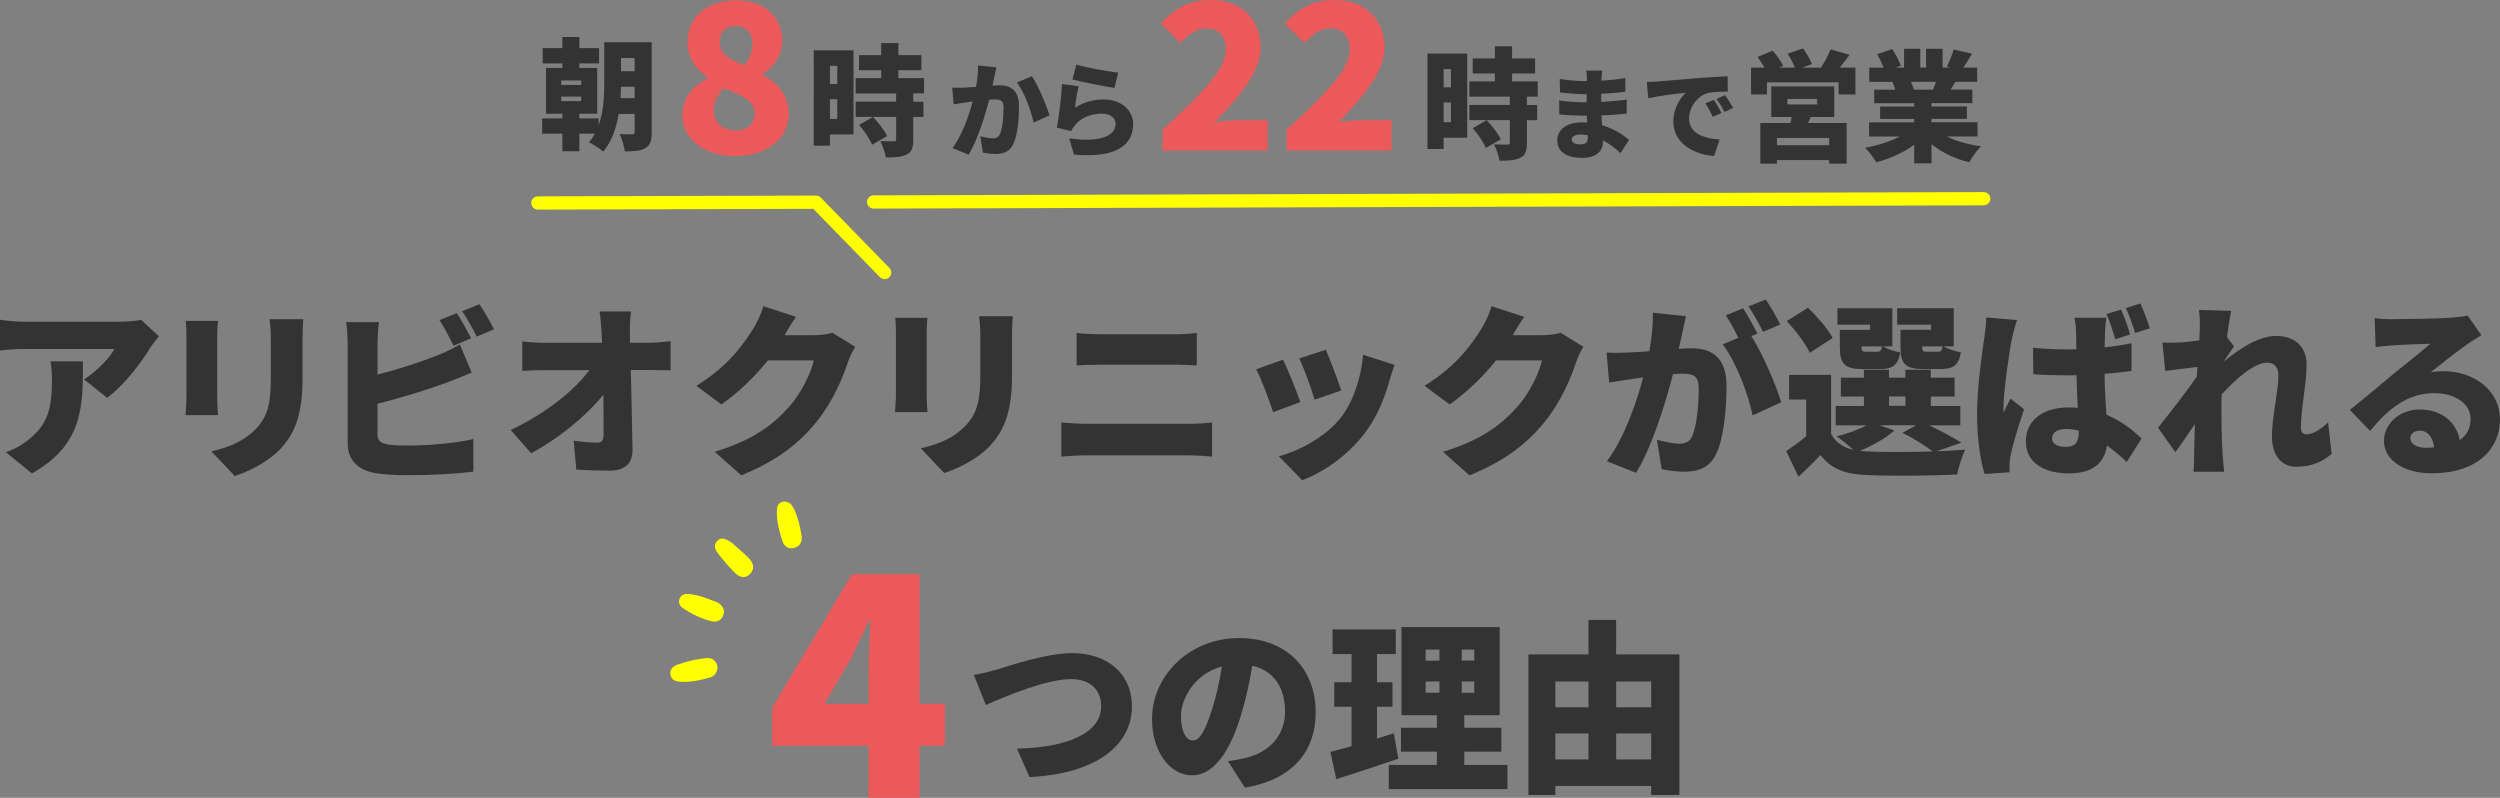 <svg xmlns="http://www.w3.org/2000/svg" id="_&#x30EC;&#x30A4;&#x30E4;&#x30FC;_2" data-name="&#x30EC;&#x30A4;&#x30E4;&#x30FC; 2" viewBox="0 0 566.4 180.75"><rect x="0" y="0" width="566.4" height="180.75" fill="#808080" stroke="none"/><defs><style>      .cls-1 {        fill: #ec595a;      }      .cls-2 {        fill: #ff0;      }      .cls-3 {        fill: #333;      }      .cls-4 {        fill: none;        stroke: #ff0;        stroke-linecap: round;        stroke-linejoin: round;        stroke-width: 3px;      }    </style></defs><g id="_&#x30EC;&#x30A4;&#x30E4;&#x30FC;_1-2" data-name="&#x30EC;&#x30A4;&#x30E4;&#x30FC; 1"><g><path class="cls-3" d="m34.11,78.69c-2.13,3.51-6.1,8.73-9.85,11.44l-5.22-4.17c3.09-1.96,5.97-5.13,6.89-6.89H5.3c-1.84,0-3.13.13-5.3.33v-6.97c1.71.25,3.46.46,5.3.46h21.67c1.38,0,4.13-.17,5.01-.42l4.01,3.72c-.5.63-1.46,1.84-1.88,2.5Zm-26.89,28.56l-5.89-4.8c1.46-.5,3.01-1.21,4.76-2.55,4.63-3.51,5.68-7.06,5.68-13.86,0-1.46-.08-2.67-.33-4.17h7.35c0,9.81.21,18.83-11.56,25.38Z"></path><path class="cls-3" d="m85.53,77.86v7.01c4.88-1.25,10.23-3.01,13.61-4.38,1.63-.63,3.13-1.34,5.05-2.46l2.67,6.39c-1.84.75-3.92,1.63-5.39,2.17-4.01,1.5-10.44,3.51-15.95,4.88v6.89c0,1.63.79,2.05,2.59,2.38,1.21.17,2.67.21,4.43.21,4.34,0,11.27-.58,14.7-1.5v7.39c-4.13.58-10.48.83-15.11.83-2.84,0-5.38-.21-7.22-.5-3.84-.71-6.14-2.96-6.14-6.72v-22.59c0-.92-.12-3.46-.33-4.88h7.43c-.21,1.42-.33,3.67-.33,4.88Zm21.21-1.21l-3.97,1.67c-.88-1.71-2.09-4.17-3.21-5.8l3.92-1.59c1.04,1.54,2.5,4.26,3.26,5.72Zm5.18-2.05l-3.92,1.67c-.83-1.71-2.17-4.17-3.3-5.76l3.92-1.59c1.08,1.59,2.59,4.26,3.3,5.68Z"></path><path class="cls-3" d="m49.21,75.99v14.19c0,1.04.08,2.8.17,3.88h-7.35c.04-.83.21-2.63.21-3.92v-14.15c0-.79-.04-2.25-.17-3.3h7.31c-.08,1.04-.17,1.79-.17,3.3Zm19.33.83v9.1c0,8.39-1.96,12.57-5.13,15.91-2.8,2.92-7.18,5.05-10.23,6.01l-5.3-5.59c4.34-.96,7.6-2.5,10.1-5.09,2.8-2.96,3.38-5.93,3.38-11.69v-8.64c0-1.84-.12-3.26-.29-4.51h7.64c-.08,1.25-.17,2.67-.17,4.51Z"></path><path class="cls-3" d="m142.7,75.23c0,.79.04,1.59.04,2.42h4.43c1.5,0,3.67-.21,4.76-.38v6.64c-1.5-.04-3.21-.08-4.38-.08h-4.63c.12,5.97.29,12.23.38,18.08.04,2.96-1.63,4.72-5.18,4.72-2.76,0-5.01-.08-7.56-.25l-.58-6.55c1.84.29,4.05.46,5.38.46.96,0,1.38-.54,1.38-1.75,0-2.46,0-5.64-.04-9.14-3.76,4.76-10.27,10.06-16.37,13.28l-4.63-5.26c7.89-3.72,14.49-8.98,17.83-13.57h-9.98c-1.59,0-3.67.08-5.22.17v-6.68c1.17.17,3.55.33,5.05.33h13.03c-.04-.83-.08-1.63-.12-2.42-.12-1.92-.25-3.42-.46-4.68h7.14c-.21,1.42-.29,3.26-.25,4.68Z"></path><path class="cls-3" d="m177.76,75.94h6.72c1.38,0,3.05-.21,4.13-.54l5.14,3.17c-.54.92-1.21,2.17-1.63,3.42-1.13,3.46-3.38,8.98-7.22,13.69-4.05,4.97-9.1,8.81-16.95,12.02l-6.01-5.34c9.02-2.76,13.36-6.3,16.91-10.27,2.63-2.92,4.97-7.72,5.51-10.44h-10.4c-2.96,3.72-6.68,7.31-10.52,9.98l-5.68-4.22c7.39-4.55,10.77-9.56,12.98-13.07.75-1.17,1.75-3.34,2.21-4.97l7.39,2.42c-.96,1.34-1.96,3.05-2.59,4.13Z"></path><path class="cls-3" d="m209.95,75.31v14.19c0,1.04.08,2.8.17,3.88h-7.35c.04-.83.21-2.63.21-3.92v-14.15c0-.79-.04-2.25-.17-3.3h7.31c-.08,1.04-.17,1.79-.17,3.3Zm19.33.83v9.1c0,8.39-1.96,12.57-5.13,15.91-2.8,2.92-7.18,5.05-10.23,6.01l-5.3-5.59c4.34-.96,7.6-2.5,10.1-5.09,2.8-2.96,3.38-5.93,3.38-11.69v-8.64c0-1.84-.12-3.26-.29-4.51h7.64c-.08,1.25-.17,2.67-.17,4.51Z"></path><path class="cls-3" d="m246.18,96.02h23.38c1.5,0,3.51-.12,5.05-.29v7.72c-1.63-.17-3.76-.29-5.05-.29h-23.38c-1.71,0-4.05.13-5.72.29v-7.72c1.75.12,4.01.29,5.72.29Zm3.09-20.29h16.95c1.75,0,3.71-.13,4.93-.29v7.35c-1.25-.04-3.42-.17-4.93-.17h-16.91c-1.67,0-3.88.08-5.39.17v-7.35c1.63.21,3.88.29,5.34.29Z"></path><path class="cls-3" d="m294.61,91.09l-6.18,2.3c-.71-2.25-2.71-7.72-3.84-9.73l6.09-2.17c1.17,2.34,3.09,7.18,3.92,9.6Zm20.16-4.8c-1.09,4.01-2.84,8.27-5.59,11.86-3.88,5.09-9.14,8.73-14.15,10.65l-5.3-5.43c4.42-1.13,10.52-4.3,13.99-8.68,2.76-3.46,4.72-9.14,5.09-14.32l7.14,2.3c-.58,1.63-.88,2.63-1.17,3.63Zm-10.9,2.17l-6.05,2.09c-.58-2.09-2.34-7.01-3.46-9.35l6.01-1.96c.83,1.84,2.88,7.26,3.51,9.23Z"></path><path class="cls-3" d="m342.74,75.94h6.72c1.38,0,3.05-.21,4.13-.54l5.14,3.17c-.54.92-1.21,2.17-1.63,3.42-1.13,3.46-3.38,8.98-7.22,13.69-4.05,4.97-9.1,8.81-16.95,12.02l-6.01-5.34c9.02-2.76,13.36-6.3,16.91-10.27,2.63-2.92,4.97-7.72,5.51-10.44h-10.4c-2.96,3.72-6.68,7.31-10.52,9.98l-5.68-4.22c7.39-4.55,10.77-9.56,12.98-13.07.75-1.17,1.75-3.34,2.21-4.97l7.39,2.42c-.96,1.34-1.96,3.05-2.59,4.13Z"></path><path class="cls-3" d="m381.1,75.65c-.25,1.13-.5,2.3-.75,3.38,1.13-.08,2.09-.13,2.84-.13,4.8,0,7.97,2.25,7.97,8.52,0,4.88-.54,11.73-2.34,15.4-1.42,3.01-3.88,4.05-7.26,4.05-1.63,0-3.59-.25-5.09-.58l-1.08-6.64c1.54.42,4.05.88,5.09.88,1.34,0,2.3-.46,2.84-1.59,1.04-2.09,1.54-6.97,1.54-10.85,0-3.05-1.25-3.42-3.84-3.42-.5,0-1.17.04-2,.12-1.67,6.51-4.8,16.62-8.35,22.34l-6.6-2.63c3.97-5.34,6.68-13.28,8.22-19-1.08.17-2,.29-2.59.38-1.34.21-3.76.54-5.13.79l-.58-6.8c1.63.12,3.21.04,4.88,0,1.21-.04,2.92-.17,4.8-.29.58-3.26.88-6.14.79-8.73l7.51.79c-.29,1.25-.63,2.84-.88,4.01Zm17.07-.08l-1.38.58c2.5,3.92,5.64,11.15,6.76,14.99l-6.47,2.96c-1-4.84-3.8-12.23-6.8-16.07l3.55-1.5c-.79-1.63-1.84-3.67-2.84-5.09l3.92-1.59c1.04,1.54,2.5,4.26,3.26,5.72Zm5.18-2.05l-3.92,1.67c-.83-1.71-2.17-4.17-3.3-5.76l3.92-1.59c1.09,1.59,2.59,4.26,3.3,5.68Z"></path><path class="cls-3" d="m438.71,102.24c2.38-.08,4.63-.21,6.51-.38-.63,1.34-1.5,3.97-1.8,5.64-5.64.29-14.99.38-20.5.13-4.84-.21-8.02-1.34-10.48-4.55-1.46,1.59-3.01,3.09-4.97,4.93l-2.8-5.8c1.42-.96,3.05-2.13,4.55-3.38v-8.31h-3.88v-5.59h9.52v13.4c1.04,1.92,2.71,3.05,5.05,3.59-1.13-1.04-2.75-2.34-3.8-3.05,2.42-.63,4.93-1.5,6.72-2.5h-6.93v-4.38h6.39v-2.13h-5.22v-4.3h5.22v-1.8h5.68v1.8h3.72v-1.8h5.76v1.8h5.39v4.3h-5.39v2.13h6.68v4.38h-7.06c2.67,1.29,5.59,2.8,7.31,3.92l-5.68,1.96Zm-28.68-22.29c-.88-2-3.21-5.05-5.22-7.22l4.8-3.01c2.05,2,4.55,4.8,5.59,6.85l-5.18,3.38Zm13.65-6.39h-7.39v-3.72h12.44v8.64h-2.13c.92.58,2.67,1.13,3.92,1.38-.5,2.92-1.8,3.76-4.59,3.76h-3.88c-4.09,0-5.22-1.13-5.22-4.97v-3.92h6.85v-1.17Zm5.51,23.96c-1.96,1.79-5.09,3.51-7.85,4.63.5.04,1.04.08,1.59.13,3.63.17,9.52.17,14.95,0-1.59-1.21-4.3-2.96-6.85-4.22l3.09-1.71h-8.31l3.38,1.17Zm-3.88-17.83c.71,0,.92-.21,1.08-1.21h-4.63v.12c0,.96.17,1.09,1.09,1.09h2.46Zm2.67,12.27h3.72v-2.13h-3.72v2.13Zm9.52-18.41h-7.68v-3.72h12.82v8.64h-2.3c.92.58,2.67,1.13,3.92,1.38-.5,2.92-1.79,3.76-4.59,3.76h-3.88c-4.09,0-5.22-1.13-5.22-4.97v-3.92h6.93v-1.17Zm1.54,6.14c.71,0,.92-.21,1.08-1.21h-4.63v.12c0,.96.17,1.09,1.08,1.09h2.46Z"></path><path class="cls-3" d="m455.82,76.77c-.5,2.17-1.92,11.9-1.92,15.78,0,.12,0,.79.04.96.5-1.21,1-2,1.54-3.21l3.09,2.42c-1.25,3.76-2.55,7.97-3.05,10.4-.12.58-.25,1.54-.25,1.96,0,.46,0,1.21.04,1.92l-5.68.38c-.88-2.84-1.71-7.72-1.71-13.4,0-6.39,1.17-14.24,1.63-17.33.17-1.25.42-3.13.46-4.72l6.97.58c-.38.96-1,3.51-1.17,4.26Zm21.12-2c-.04.79-.08,2.21-.13,3.92,2.13-.21,4.17-.54,6.1-.92v6.26c-1.88.29-3.97.5-6.1.67.04,3.8.25,6.8.42,9.27,3.55,1.46,6.14,3.63,7.97,5.39l-3.38,5.3c-1.54-1.46-3.05-2.71-4.47-3.76-.54,3.92-3.13,6.35-8.6,6.35-5.89,0-9.77-2.55-9.77-7.26s3.84-7.68,9.64-7.68c.71,0,1.42.04,2.13.08-.13-2.21-.25-4.76-.29-7.39-.79.04-1.59.04-2.38.04-2.46,0-4.97-.08-7.43-.25l-.04-6.01c2.42.25,4.93.38,7.43.38.79,0,1.59,0,2.38-.04-.04-1.96-.04-3.51-.08-4.26,0-.63-.17-2-.33-2.88h7.22c-.17.79-.25,1.88-.29,2.8Zm-8.81,26.47c2.05,0,2.84-1.09,2.84-3.38v-.29c-.96-.25-1.88-.38-2.84-.38-1.92,0-3.21.75-3.21,2.09,0,1.46,1.46,1.96,3.21,1.96Zm14.45-25.47l-3.34,1.09c-.58-1.84-1.17-3.97-2-5.72l3.3-1c.79,1.71,1.63,4.05,2.05,5.64Zm4.47-1.38l-3.3,1.04c-.58-1.79-1.29-3.92-2.13-5.64l3.3-1.04c.79,1.71,1.67,4.09,2.13,5.64Z"></path><path class="cls-3" d="m498.19,70.22l7.31.21c-.29,1.29-.63,3.42-.96,5.93l1.59,2.13c-.54.71-1.5,2.21-2.25,3.3v.08c3.26-2.71,7.81-5.76,11.73-5.76,4.84,0,6.97,2.92,6.97,6.51,0,4.38-1.29,9.94-1.29,14.32,0,.92.5,1.46,1.29,1.46,1.29,0,3.13-1,4.88-2.71l.79,7.14c-1.79,1.54-4.26,2.92-7.97,2.92-3.34,0-5.55-2.5-5.55-6.89s1.46-10.19,1.46-13.86c0-1.84-.96-2.84-2.55-2.84-2.88,0-7.1,3.67-10.31,7.22-.04.88-.04,1.79-.04,2.63,0,3.17,0,7.26.29,11.27.04.75.21,2.55.33,3.59h-6.93c.08-1.09.12-2.8.12-3.46.04-2.5.08-4.72.17-7.35-1.59,2.34-3.26,4.84-4.43,6.39l-3.92-5.55c2.34-2.92,6.26-7.93,8.77-11.52.04-.75.13-1.5.17-2.25-2.17.25-5.13.63-7.31.92l-.63-6.43c1.34.04,2.38.04,4.13-.04,1.13-.08,2.63-.25,4.22-.46.08-1.34.12-2.38.12-2.8,0-1.34.04-2.67-.21-4.09Z"></path><path class="cls-3" d="m542.27,72.31c2.25,0,10.6-.12,13.07-.33,2-.17,3.17-.33,3.72-.5l3.13,4.47c-1.08.67-2.17,1.29-3.21,2.05-2.34,1.59-6.01,4.59-8.31,6.35,1.09-.21,1.92-.25,2.92-.25,7.18,0,12.82,4.59,12.82,10.9s-4.72,12.23-15.53,12.23c-5.89,0-10.77-2.76-10.77-7.35,0-3.67,3.34-7.1,8.1-7.1,5.09,0,8.35,2.96,9.06,6.93,1.67-1.13,2.46-2.76,2.46-4.8,0-3.59-3.67-5.84-8.27-5.84-6.09,0-10.48,3.67-14.49,8.56l-4.59-4.76c2.67-2.09,7.56-6.22,10.02-8.27,2.34-1.92,6.22-4.93,8.22-6.72-2.09.04-6.39.21-8.64.38-1.25.08-2.75.21-3.76.38l-.21-6.55c1.29.17,2.88.25,4.26.25Zm7.31,29.14c.67,0,1.29-.04,1.88-.08-.21-2.3-1.46-3.8-3.21-3.8-1.38,0-2.17.83-2.17,1.67,0,1.29,1.38,2.21,3.51,2.21Z"></path><path class="cls-1" d="m196.78,168.96h-21.83v-8.65l18.06-30.2h15.34v29.36h5.72v9.49h-5.72v11.79h-11.58v-11.79Zm0-9.49v-7.39c0-3.28.28-8.3.42-11.58h-.28c-1.33,2.93-2.72,5.79-4.18,8.79l-5.93,10.18h9.97Z"></path><path class="cls-3" d="m225.88,151.69c2.88-.88,11.2-3.72,17.08-3.72,7.56,0,13.48,4.32,13.48,12.12,0,8.76-8.12,15.24-23.2,15.96l-2.84-6.44c11.04-.24,19.08-3.32,19.08-9.64,0-3.52-2.32-6.12-6.8-6.12-5.52,0-14.56,3.76-19.32,5.88l-2.72-6.8c1.48-.24,3.8-.84,5.24-1.24Z"></path><path class="cls-3" d="m282.04,178.45l-3.84-6.01c1.75-.21,2.88-.46,4.09-.75,5.3-1.29,8.85-5.01,8.85-10.52s-2.63-9.23-7.43-10.35c-.54,3.38-1.29,7.01-2.46,10.9-2.46,8.35-6.22,13.94-11.15,13.94-5.18,0-9.1-5.59-9.1-12.73,0-9.94,8.56-18.37,19.71-18.37s17.37,7.35,17.37,16.82c0,8.81-5.18,15.24-16.03,17.08Zm-11.77-10.69c1.67,0,2.92-2.55,4.43-7.39.92-2.84,1.63-6.14,2.13-9.39-6.18,1.67-9.27,7.31-9.27,11.27,0,3.63,1.25,5.51,2.71,5.51Z"></path><path class="cls-3" d="m316.82,171.89c-4.72,1.63-9.89,3.3-14.07,4.63l-1.34-6.18c1.38-.33,3.01-.79,4.8-1.29v-8.93h-3.92v-5.55h3.92v-6.39h-4.3v-5.59h14.32v5.59h-4.26v6.39h3.51v5.55h-3.51v7.22c1.25-.42,2.55-.79,3.8-1.21l1.04,5.76Zm24.71,1.42v5.47h-26.89v-5.47h10.9v-3.01h-8.14v-5.43h8.14v-2.84h-8.02v-19.96h22.25v19.96h-8.02v2.84h8.39v5.43h-8.39v3.01h9.77Zm-18.54-23.63h3.13v-2.5h-3.13v2.5Zm0,7.26h3.13v-2.55h-3.13v2.55Zm11.02-9.77h-2.84v2.5h2.84v-2.5Zm0,7.22h-2.84v2.55h2.84v-2.55Z"></path><path class="cls-3" d="m380.48,148.26v31.85h-6.39v-2.05h-21.71v2.05h-6.1v-31.85h13.61v-7.81h6.26v7.81h14.32Zm-28.1,6.14v5.84h7.51v-5.84h-7.51Zm0,17.66h7.51v-5.89h-7.51v5.89Zm13.78-17.66v5.84h7.93v-5.84h-7.93Zm7.93,17.66v-5.89h-7.93v5.89h7.93Z"></path></g><g><path class="cls-2" d="m153.43,150.61c-.97.35-1.7,1.02-1.55,2.17.15,1.15,1.04,1.58,2.04,1.66,2.42.19,4.77-.33,7.09-.99.37-.11.69-.43.92-.59.63-.83.81-1.61.44-2.44-.44-1.01-1.32-1.41-2.34-1.32-2.26.19-4.46.74-6.61,1.51Z"></path><path class="cls-2" d="m176.01,115.47c-.08,2.49.48,4.92,1.31,7.25.41,1.14,1.36,1.75,2.62,1.41,1.34-.36,1.87-1.42,1.67-2.71-.32-2.04-.76-4.05-1.63-5.93-.25-.55-.64-1.03-.81-1.31-1.55-1.12-3.11-.42-3.16,1.29Z"></path><path class="cls-2" d="m153.95,135.69c-.33.92.09,1.66.81,2.13,2,1.29,4.12,2.38,6.45,2.94,1.17.28,2.21-.17,2.66-1.39.46-1.23-.14-2.11-1.27-2.87-2-.78-4.13-1.68-6.46-1.92-.93-.09-1.82.07-2.19,1.1Z"></path><path class="cls-2" d="m162.47,122.58c-.98,1.02-.34,2.11.32,2.97,1.13,1.44,2.33,2.83,3.61,4.14,1.04,1.07,2.37,1.59,3.58.29,1.19-1.28.62-2.58-.44-3.63-1.25-1.24-2.61-2.38-3.65-3.32-1.3-.84-2.37-1.55-3.43-.45Z"></path></g><g><path class="cls-3" d="m147.66,29.96c0,1.85-.33,2.95-1.42,3.6-1.12.65-2.56.74-4.69.74-.11-1.09-.63-2.89-1.15-3.93,1.09.08,2.43.08,2.84.05.41,0,.55-.14.55-.55v-4.06h-3.63c-.52,3.14-1.55,6.27-3.49,8.54-.68-.63-2.32-1.69-3.25-2.1.52-.6.98-1.28,1.36-1.96h-3.52v3.98h-3.85v-3.98h-4.58v-3.46h4.58v-1.06h-3.71v-10.37h3.71v-1.04h-4.47v-3.46h4.47v-2.51h3.85v2.51h4.47v3.46h-4.47v1.04h4.04v10.37h-4.04v1.06h4.36v1.55c1.17-3.19,1.28-6.82,1.28-9.74v-9.06h10.75v20.38Zm-20.49-10.72h4.5v-1.01h-4.5v1.01Zm0,3.68h4.5v-1.04h-4.5v1.04Zm16.61-.68v-2.59h-3.08c-.03.82-.05,1.69-.11,2.59h3.19Zm-3.08-9.08v2.97h3.08v-2.97h-3.08Z"></path><path class="cls-1" d="m154.57,26.06c0-4.07,2.53-6.55,5.71-8.28v-.19c-2.67-2.01-4.54-4.49-4.54-8,0-5.9,4.63-9.5,11.05-9.5s10.44,3.65,10.44,9.36c0,3.18-2.06,5.76-4.4,7.3v.23c3.28,1.78,5.85,4.4,5.85,8.94,0,5.38-4.87,9.45-12.17,9.45-6.83,0-11.94-3.79-11.94-9.31Zm16.38-.47c0-2.81-2.71-3.84-6.93-5.62-1.36,1.26-2.34,3.14-2.34,5.1,0,2.86,2.29,4.49,5.01,4.49,2.43,0,4.26-1.22,4.26-3.98Zm-.47-15.59c0-2.53-1.45-4.12-3.88-4.12-1.92,0-3.56,1.12-3.56,3.7s2.2,3.84,5.57,5.2c1.22-1.54,1.87-3.09,1.87-4.77Z"></path><path class="cls-3" d="m193.38,30.47h-5.35v2.54h-3.66V11.4h9v19.07Zm-5.35-15.55v4.12h1.66v-4.12h-1.66Zm1.66,12.03v-4.47h-1.66v4.47h1.66Zm17.21-5.78v1.88h2.32v3.44h-2.32v5.18c0,1.8-.33,2.78-1.53,3.36-1.2.57-2.73.65-4.69.65-.14-1.09-.71-2.67-1.23-3.71,1.15.05,2.62.05,3.03.05s.55-.08.55-.44v-5.1h-9.17v-3.44h9.17v-1.88h-9.17v-3.46h5.78v-1.8h-5.02v-3.41h5.02v-2.73h3.9v2.73h5.21v3.41h-5.21v1.8h5.81v3.46h-2.46Zm-9.33,11.62c-.46-1.25-1.77-3.14-2.95-4.5l3.16-1.8c1.2,1.28,2.62,3.03,3.19,4.34l-3.41,1.96Z"></path><path class="cls-3" d="m225.27,17.51c-.14.63-.28,1.28-.42,1.88.63-.05,1.16-.07,1.58-.07,2.67,0,4.44,1.26,4.44,4.74,0,2.72-.3,6.53-1.3,8.58-.79,1.67-2.16,2.25-4.04,2.25-.91,0-2-.14-2.84-.33l-.6-3.7c.86.23,2.25.49,2.84.49.74,0,1.28-.26,1.58-.88.58-1.16.86-3.88.86-6.04,0-1.7-.7-1.91-2.14-1.91-.28,0-.65.02-1.12.07-.93,3.63-2.67,9.25-4.65,12.44l-3.67-1.46c2.21-2.98,3.72-7.39,4.58-10.58-.6.09-1.12.16-1.44.21-.74.12-2.09.3-2.86.44l-.33-3.79c.91.07,1.79.02,2.72,0,.67-.02,1.63-.09,2.67-.16.33-1.81.49-3.42.44-4.86l4.18.44c-.16.7-.35,1.58-.49,2.23Zm12.51,8.62l-3.6,1.65c-.56-2.7-2.12-6.95-3.79-9.09l3.39-1.42c1.42,2.09,3.32,6.6,4,8.86Z"></path><path class="cls-3" d="m243.55,24.41c2.02-1.3,4.21-1.88,6.44-1.88,4.37,0,6.74,2.72,6.74,5.58,0,4.3-3.18,7.81-13.41,6.93l-1.09-3.7c6.79,1,10.53-.47,10.53-3.3,0-1.33-1.26-2.3-3.12-2.3-2.37,0-4.65.88-6.02,2.53-.46.56-.72.93-.95,1.44l-3.23-.79c.46-2.37,1-6.74,1.16-9.88l3.79.51c-.33,1.14-.72,3.6-.84,4.86Zm9.79-7.95l-.84,3.46c-2.44-.33-7.69-1.44-9.53-1.91l.88-3.37c2.32.72,7.46,1.58,9.48,1.81Z"></path><path class="cls-1" d="m263.39,29.41c8.3-7.74,14.34-13.46,14.34-18.16,0-3.18-1.71-4.84-4.47-4.84-2.35,0-4.15,1.66-5.81,3.32l-4.47-4.43c3.36-3.55,6.5-5.3,11.39-5.3,6.64,0,11.25,4.24,11.25,10.79,0,5.58-5.21,11.52-10.37,16.87,1.71-.23,4.06-.46,5.62-.46h6.32v6.91h-23.79v-4.7Z"></path><path class="cls-1" d="m291.46,29.41c8.3-7.74,14.34-13.46,14.34-18.16,0-3.18-1.71-4.84-4.47-4.84-2.35,0-4.15,1.66-5.81,3.32l-4.47-4.43c3.36-3.55,6.5-5.3,11.39-5.3,6.64,0,11.25,4.24,11.25,10.79,0,5.58-5.21,11.52-10.37,16.87,1.71-.23,4.06-.46,5.62-.46h6.32v6.91h-23.79v-4.7Z"></path><path class="cls-3" d="m332.42,31.21h-5.35v2.54h-3.66V12.14h9v19.07Zm-5.35-15.55v4.12h1.66v-4.12h-1.66Zm1.66,12.03v-4.47h-1.66v4.47h1.66Zm17.21-5.78v1.88h2.32v3.44h-2.32v5.18c0,1.8-.33,2.78-1.53,3.36-1.2.57-2.73.65-4.69.65-.14-1.09-.71-2.67-1.23-3.71,1.15.05,2.62.05,3.03.05s.55-.08.55-.44v-5.1h-9.17v-3.44h9.17v-1.88h-9.17v-3.46h5.78v-1.8h-5.02v-3.41h5.02v-2.73h3.9v2.73h5.21v3.41h-5.21v1.8h5.81v3.46h-2.46Zm-9.33,11.62c-.46-1.25-1.77-3.14-2.95-4.5l3.16-1.8c1.2,1.28,2.62,3.03,3.19,4.34l-3.41,1.96Z"></path><path class="cls-3" d="m362.85,17.62c0,.18-.02.4-.02.65,1.72-.09,3.48-.27,5.42-.58l-.02,3.08c-1.34.2-3.3.38-5.44.47-.02.65-.02,1.27-.02,1.85,2.3-.11,4.08-.31,5.79-.51l-.02,3.16c-1.96.2-3.59.33-5.7.4.04.71.09,1.47.13,2.23,2.74.8,4.81,2.23,6.11,3.32l-1.94,3.01c-1.09-1.05-2.45-2.12-3.99-2.9v.45c0,2.09-1.69,3.52-4.63,3.52-3.77,0-5.7-1.49-5.7-3.97s2.14-4.08,5.68-4.08c.38,0,.74.02,1.09.04-.02-.51-.04-1.05-.07-1.56h-1.09c-1.18,0-3.74-.11-5.15-.29l-.04-3.16c1.38.27,4.21.42,5.24.42h1c0-.6,0-1.23.02-1.83h-.71c-1.34,0-3.83-.2-5.35-.4l-.07-3.05c1.67.27,4.1.49,5.39.49h.76v-.76c0-.42-.04-1.14-.16-1.63h3.65c-.07.47-.13,1.09-.16,1.63Zm-4.88,15.09c1.14,0,1.76-.31,1.76-1.45,0-.16,0-.38-.02-.65-.53-.09-1.09-.13-1.67-.13-1.25,0-1.96.49-1.96,1.11,0,.74.74,1.11,1.89,1.11Z"></path><path class="cls-3" d="m375.4,18.47c2.09-.18,5.46-.45,9.54-.8,2.23-.18,4.86-.33,6.48-.4l.02,3.48c-1.16.02-3.05.02-4.28.27-2.41.53-4.48,3.14-4.48,5.79,0,3.28,3.08,4.57,6.93,4.79l-1.27,3.74c-4.97-.38-9.23-3.08-9.23-7.82,0-3.05,1.63-5.41,2.83-6.51-1.92.2-5.84.65-8.51,1.25l-.33-3.68c.89-.02,1.87-.07,2.3-.11Zm14.62,7.13l-1.98.87c-.6-1.29-.98-2.03-1.69-3.05l1.94-.8c.56.82,1.34,2.16,1.74,2.99Zm2.63-1.16l-1.96.94c-.65-1.27-1.07-1.96-1.8-2.96l1.92-.87c.58.8,1.4,2.09,1.85,2.9Z"></path><path class="cls-3" d="m420.37,15.32v6.08h-3.82v-2.75h-16.23v2.75h-3.6v-6.08h3.06c-.46-.79-1.06-1.69-1.61-2.4l3.44-1.45c.9,1.01,1.94,2.43,2.37,3.44l-.95.41h3.63c-.38-.95-1.04-2.21-1.64-3.16l3.49-1.2c.74,1.06,1.64,2.56,2.02,3.55l-2.26.82h4.26c.82-1.17,1.72-2.86,2.21-4.15l4.31,1.25c-.79,1.04-1.55,2.05-2.24,2.89h3.57Zm-10.12,11.18c-.19.49-.41.93-.63,1.36h8.76v9.22h-3.96v-.82h-11.84v.82h-3.76v-9.22h6.82c.11-.46.22-.93.3-1.36h-4.64v-6.93h14.27v6.93h-5.32Zm4.17,4.75h-11.84v1.64h11.84v-1.64Zm-9.47-7.58h6.74v-1.25h-6.74v1.25Z"></path><path class="cls-3" d="m441.05,30.92c2.16,1.06,4.91,1.83,7.77,2.24-.9.85-2.07,2.51-2.67,3.6-3.22-.76-6.16-2.18-8.54-4.09v4.34h-3.93v-4.2c-2.46,1.77-5.51,3.16-8.59,3.96-.55-.95-1.69-2.48-2.54-3.3,2.81-.49,5.67-1.39,7.88-2.54h-6.98v-3.22h10.23v-.76h-7.72v-2.81h7.72v-.76h-9.06v-3.06h4.77c-.16-.57-.44-1.25-.65-1.77h-5.24v-3.22h3.27c-.38-.95-.95-2.13-1.47-3.06l3.41-1.15c.74,1.15,1.58,2.73,1.94,3.76l-1.23.44h1.96v-4.26h3.68v4.26h1.31v-4.26h3.74v4.26h1.8l-.82-.25c.57-1.09,1.2-2.67,1.53-3.85l4.17.95c-.71,1.17-1.39,2.26-1.99,3.14h3.14v3.22h-4.94c-.38.63-.74,1.23-1.06,1.77h4.91v3.06h-9.25v.76h8.02v2.81h-8.02v.76h10.42v3.22h-6.98Zm-8.13-12.38c.3.6.57,1.25.71,1.72l-.33.05h4.64c.25-.55.49-1.17.68-1.77h-5.7Z"></path></g><line class="cls-4" x1="197.93" y1="45.76" x2="449.43" y2="45.02"></line><polyline class="cls-4" points="121.85 45.99 184.88 45.81 200.43 61.75"></polyline></g></svg>